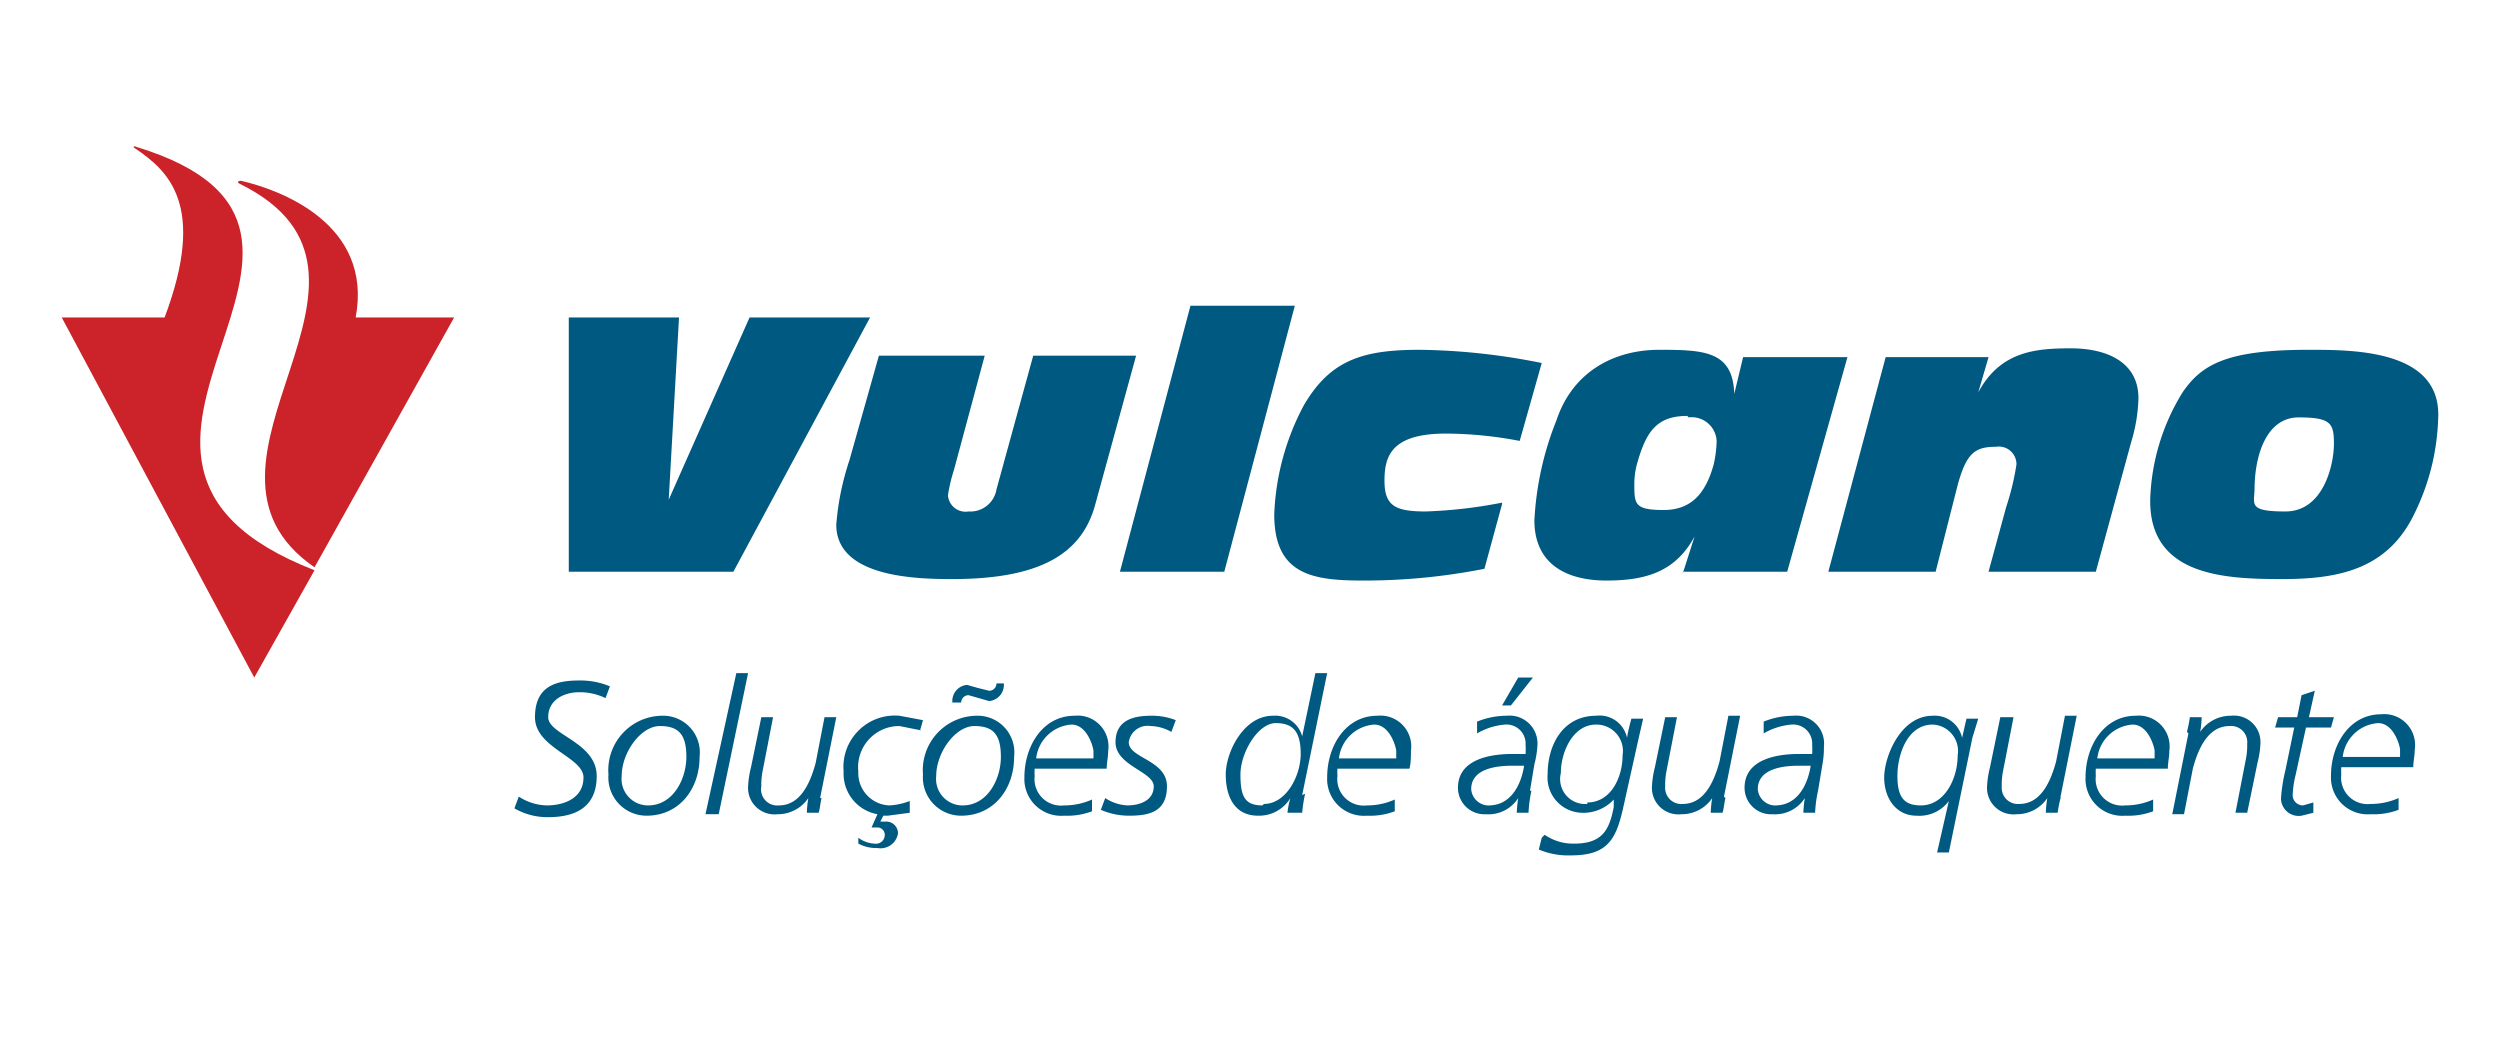 <svg id="Layer_1" data-name="Layer 1" xmlns="http://www.w3.org/2000/svg" viewBox="0 0 170.1 70.9">
  <title>img-39</title>
  <g>
    <path d="M17.3,46.1L4.2,21.6h7c2.9-7.7.2-10-2-11.5C9,10,9.1,9.9,9.3,10c18.9,5.8-7.7,21.1,12.1,28.8l-4.1,7.3h0Z" style="fill: #cc2229"/>
    <path d="M16.3,12.5c12.6,6.2-5.2,19,5.1,26.1l9.5-17H24.2c1.2-6.4-5.2-8.7-7.8-9.3-0.2,0-.3.1-0.1,0.2h0Z" style="fill: #cc2229"/>
    <path d="M38.7,38.9H49.9l9.3-17.3H51L45.5,34h0l0.7-12.4H38.7V38.9ZM77.4,24.2H70.3l-2.5,9.1a1.8,1.8,0,0,1-1.9,1.5,1.2,1.2,0,0,1-1.4-1.1,10.5,10.5,0,0,1,.4-1.7L67,24.2H59.8l-2,7.1a18.3,18.3,0,0,0-.9,4.4c0,3.6,5.5,3.7,7.9,3.7,6.1,0,8.8-1.8,9.7-5l2.8-10.2h0ZM76.2,38.9h7.1l4.8-18.1H81Zm26-4.7a32.3,32.3,0,0,1-5.2.6c-2.1,0-2.8-.4-2.8-2.1s0.5-3.2,4.2-3.2a27.3,27.3,0,0,1,5,.5l1.5-5.3a44.1,44.1,0,0,0-8.3-.9c-3.9,0-6.1.7-7.9,3.8a17.1,17.1,0,0,0-2,7.4c0,4.1,2.6,4.5,6,4.5a41.9,41.9,0,0,0,8.3-.8l1.2-4.4h0Zm22.3,4.7h7.2l1.5-5.9c0.6-2.2,1.2-2.6,2.6-2.6a1.2,1.2,0,0,1,1.4,1.2,17.5,17.5,0,0,1-.7,2.9l-1.2,4.4h7.3l2.4-8.8a11.2,11.2,0,0,0,.5-3c0-2.5-2.2-3.4-4.6-3.4s-4.8.2-6.3,3l0.7-2.4h-7l-3.9,14.6h0Zm-9.6-10.5a1.7,1.7,0,0,1,1.9,1.6,7.9,7.9,0,0,1-.2,1.6c-0.5,1.8-1.4,3.1-3.4,3.1s-2-.4-2-1.8a5.2,5.2,0,0,1,.2-1.4c0.6-2.1,1.3-3.2,3.4-3.2h0Zm-0.4,10.5h7.1l4.1-14.6h-7.1l-0.6,2.5h0c-0.1-2.9-2-3-5.1-3s-5.9,1.5-7,4.8a21.2,21.2,0,0,0-1.5,6.8c0,3,2.2,4.1,4.9,4.1s4.7-.6,6-3h0l-0.8,2.5h0Zm38.9-5.6c0-2.3.8-4.9,3-4.9s2.4,0.4,2.4,1.8-0.7,4.6-3.3,4.6S153.4,34.3,153.4,33.2Zm-7.1.8c0,5.1,5.1,5.3,9,5.3s7.2-.7,9-4.5a15.7,15.7,0,0,0,1.6-6.7c0-4.4-5.8-4.4-8.8-4.4-5.6,0-7.3,1-8.6,2.9A14.7,14.7,0,0,0,146.3,34ZM41.2,47.5a4,4,0,0,0-1.8-.4c-1,0-2.1.5-2.1,1.7s3.3,1.7,3.3,4-1.7,2.8-3.3,2.8A4.5,4.5,0,0,1,35,55l0.3-.8a3.6,3.6,0,0,0,1.9.6c1.2,0,2.5-.5,2.5-1.9s-3.3-2-3.3-4.1,1.4-2.5,3-2.5a5.2,5.2,0,0,1,2.1.4l-0.3.8h0ZM45,48.7a2.5,2.5,0,0,1,2.6,2.8c0,2.2-1.4,4-3.6,4a2.6,2.6,0,0,1-2.6-2.8A3.7,3.7,0,0,1,45,48.7Zm-0.9,6.1c1.7,0,2.6-1.8,2.6-3.3s-0.5-2.1-1.8-2.1-2.6,1.8-2.6,3.4A1.8,1.8,0,0,0,44.1,54.8Zm6-9h0.8l-2,9.6H48Zm5.8,8.5c-0.1.4-.1,0.7-0.2,1H54.9a6.5,6.5,0,0,1,.1-1h0a2.5,2.5,0,0,1-2.1,1.1,1.8,1.8,0,0,1-2-1.9,6.5,6.5,0,0,1,.2-1.3l0.7-3.4h0.8l-0.7,3.6a4.8,4.8,0,0,0-.1,1.1A1.1,1.1,0,0,0,53,54.8c1.4,0,2.1-1.4,2.5-2.9l0.6-3.1h0.8l-1.1,5.5h0Zm6.8-4.6-1.5-.3a2.8,2.8,0,0,0-2.8,3.1,2.2,2.2,0,0,0,2.1,2.3,4.4,4.4,0,0,0,1.4-.3v0.8l-1.5.2H60.1l-0.2.4h0.4a0.8,0.8,0,0,1,.8.8,1.2,1.2,0,0,1-1.4,1,2.6,2.6,0,0,1-1.3-.3V57a2,2,0,0,0,1.1.4,0.6,0.6,0,0,0,.7-0.6,0.5,0.5,0,0,0-.5-0.5H59.3l0.4-.9a2.8,2.8,0,0,1-2.3-2.9,3.5,3.5,0,0,1,3.8-3.8l1.6,0.3-0.2.7h0Zm3.7-1a2.5,2.5,0,0,1,2.6,2.8c0,2.2-1.4,4-3.6,4a2.6,2.6,0,0,1-2.6-2.8A3.7,3.7,0,0,1,66.4,48.7Zm-0.9,6.1c1.7,0,2.6-1.8,2.6-3.3s-0.5-2.1-1.8-2.1-2.6,1.8-2.6,3.4A1.8,1.8,0,0,0,65.4,54.8Zm2.8-8.3a1.1,1.1,0,0,1-1,1.2l-0.7-.2-0.7-.2a0.5,0.5,0,0,0-.5.5H64.8a1.1,1.1,0,0,1,1-1.2l0.7,0.2L67.3,47a0.5,0.5,0,0,0,.5-0.5h0.5Zm2.1,5.8a3.4,3.4,0,0,0,0,.5,1.8,1.8,0,0,0,2,2,4.6,4.6,0,0,0,1.9-.4v0.8a4.8,4.8,0,0,1-1.9.3,2.5,2.5,0,0,1-2.7-2.6c0-2.2,1.3-4.2,3.4-4.2a2.1,2.1,0,0,1,2.3,2.4c0,0.4-.1.8-0.1,1.2H70.3Zm4-.7c0-.2,0-0.3,0-0.5s-0.4-1.8-1.5-1.8a2.6,2.6,0,0,0-2.4,2.3h3.8Zm0.8,2.7a3,3,0,0,0,1.5.5c0.8,0,1.8-.3,1.8-1.3s-2.6-1.4-2.6-3,1.4-1.8,2.4-1.8A4.4,4.4,0,0,1,80,49l-0.3.8a3,3,0,0,0-1.4-.4,1.3,1.3,0,0,0-1.5,1.1c0,1.1,2.6,1.2,2.6,3s-1.3,2-2.6,2a4.8,4.8,0,0,1-1.9-.4Zm13.6-.3a10.4,10.4,0,0,0-.2,1.3H87.6a5.3,5.3,0,0,1,.2-1h0a2.5,2.5,0,0,1-2.2,1.2c-1.6,0-2.2-1.3-2.2-2.8s1.2-4,3.2-4a1.9,1.9,0,0,1,2,1.4h0l0.9-4.3h0.8l-1.7,8.3h0Zm-2.8.7c1.5,0,2.5-1.9,2.5-3.4s-0.5-2.1-1.7-2.1-2.4,2-2.4,3.5S84.7,54.8,85.9,54.8ZM91,52.3a3.6,3.6,0,0,0,0,.5,1.8,1.8,0,0,0,2,2,4.6,4.6,0,0,0,1.9-.4v0.8a4.8,4.8,0,0,1-1.9.3,2.5,2.5,0,0,1-2.7-2.6c0-2.2,1.3-4.2,3.4-4.2a2.1,2.1,0,0,1,2.3,2.4c0,0.4,0,.8-0.1,1.2H91Zm4-.7c0-.2,0-0.3,0-0.5s-0.4-1.8-1.5-1.8a2.6,2.6,0,0,0-2.4,2.3H95Zm9.2,2.2a8.9,8.9,0,0,0-.2,1.5h-0.8a8.6,8.6,0,0,1,.1-1h0a2.4,2.4,0,0,1-2.2,1.1,1.8,1.8,0,0,1-1.9-1.8c0-1.9,2.1-2.3,3.7-2.3h0.9a4.5,4.5,0,0,0,0-.6,1.3,1.3,0,0,0-1.4-1.4,4.5,4.5,0,0,0-1.9.6V49.1a5.3,5.3,0,0,1,2-.4,1.9,1.9,0,0,1,2.1,2.1,6.3,6.3,0,0,1-.2,1.2l-0.3,1.8h0Zm-2.9,1c1.5,0,2.2-1.4,2.4-2.7h-0.8c-1.1,0-2.8.2-2.8,1.6a1.2,1.2,0,0,0,1.3,1.1h0Zm2-8.7h1L102.8,48h-0.6Zm1.8,10.7a3.4,3.4,0,0,0,2,.6c1.9,0,2.4-.9,2.7-2.5V54.4h0a2.8,2.8,0,0,1-2.2.9,2.4,2.4,0,0,1-2.3-2.6c0-2.1,1.1-4,3.3-4a1.9,1.9,0,0,1,2.1,1.5h0a13.1,13.1,0,0,1,.3-1.3h0.8l-0.3,1.3-1,4.5c-0.5,2.3-1,3.5-3.6,3.5a5.1,5.1,0,0,1-2.2-.4l0.2-.8h0Zm2.9-2.2c1.6,0,2.4-1.7,2.4-3.2a1.8,1.8,0,0,0-1.8-2.1c-1.6,0-2.4,1.9-2.4,3.3A1.7,1.7,0,0,0,108,54.7Zm9.4-.3c-0.1.4-.1,0.7-0.2,1h-0.8a6.5,6.5,0,0,1,.1-1h0a2.5,2.5,0,0,1-2.1,1.1,1.8,1.8,0,0,1-2-1.9,6.5,6.5,0,0,1,.2-1.3l0.7-3.4h0.8l-0.7,3.6a4.8,4.8,0,0,0-.1,1.1,1.1,1.1,0,0,0,1.2,1.2c1.4,0,2.1-1.4,2.5-2.9l0.6-3.1h0.8l-1.1,5.5h0Zm6.3-.5a8.6,8.6,0,0,0-.2,1.5h-0.8a8.6,8.6,0,0,1,.1-1h0a2.4,2.4,0,0,1-2.2,1.1,1.8,1.8,0,0,1-1.9-1.8c0-1.9,2.1-2.3,3.7-2.3h0.9a4.8,4.8,0,0,0,0-.6,1.3,1.3,0,0,0-1.4-1.4,4.5,4.5,0,0,0-1.9.6V49.1a5.3,5.3,0,0,1,2-.4,1.9,1.9,0,0,1,2.1,2.1A6.3,6.3,0,0,1,124,52l-0.3,1.8h0Zm-2.9,1c1.5,0,2.2-1.4,2.4-2.7h-0.8c-1.1,0-2.8.2-2.8,1.6a1.2,1.2,0,0,0,1.3,1.1h0Zm11.8-.3h0a2.5,2.5,0,0,1-2.2,1c-1.4,0-2.2-1.2-2.2-2.6s1.1-4.2,3.3-4.2a1.9,1.9,0,0,1,2,1.5h0c0.1-.4.2-0.9,0.3-1.3h0.8l-0.4,1.3L132.6,58h-0.8l0.8-3.5h0Zm-1.9.3c1.6,0,2.5-1.8,2.5-3.4a1.8,1.8,0,0,0-1.7-2.1c-1.7,0-2.4,2-2.4,3.5S129.6,54.8,130.7,54.8Zm9.5-.5a10.3,10.3,0,0,0-.2,1h-0.8a6.5,6.5,0,0,1,.1-1h0a2.5,2.5,0,0,1-2.1,1.1,1.8,1.8,0,0,1-2-1.9,6.6,6.6,0,0,1,.2-1.3l0.7-3.4H137l-0.7,3.6a4.8,4.8,0,0,0-.1,1.1,1.1,1.1,0,0,0,1.2,1.2c1.4,0,2.1-1.4,2.5-2.9l0.6-3.1h0.8l-1.1,5.5h0Zm2.4-2a3.6,3.6,0,0,0,0,.5,1.8,1.8,0,0,0,2,2,4.6,4.6,0,0,0,1.9-.4v0.8a4.8,4.8,0,0,1-1.9.3,2.5,2.5,0,0,1-2.7-2.6c0-2.2,1.3-4.2,3.4-4.2a2.1,2.1,0,0,1,2.3,2.4c0,0.4-.1.8-0.1,1.2h-4.7Zm4-.7c0-.2,0-0.3,0-0.5s-0.4-1.8-1.5-1.8a2.6,2.6,0,0,0-2.4,2.3h3.8Zm2.2-1.8a10.2,10.2,0,0,0,.2-1h0.8a6.3,6.3,0,0,1-.1,1h0a2.5,2.5,0,0,1,2.1-1.1,1.8,1.8,0,0,1,2,1.9,6.4,6.4,0,0,1-.2,1.3l-0.7,3.4h-0.8l0.7-3.6a4.9,4.9,0,0,0,.1-1.1,1.1,1.1,0,0,0-1.2-1.2c-1.4,0-2.1,1.4-2.5,2.9l-0.6,3.1h-0.8l1.1-5.5h0Zm7.8-2.5,0.9-.3-0.4,1.8h1.7l-0.2.7h-1.7l-0.7,3.2a6.5,6.5,0,0,0-.2,1.3,0.7,0.7,0,0,0,.7.8l0.7-.2v0.7l-0.8.2a1.2,1.2,0,0,1-1.4-1.2,11.3,11.3,0,0,1,.3-1.9l0.6-2.9h-1.3l0.2-.7h1.3l0.3-1.5h0Zm2.7,4.9a3.6,3.6,0,0,0,0,.5,1.8,1.8,0,0,0,2,2,4.6,4.6,0,0,0,1.9-.4v0.8a4.8,4.8,0,0,1-1.9.3,2.5,2.5,0,0,1-2.7-2.6c0-2.2,1.3-4.2,3.4-4.2a2.1,2.1,0,0,1,2.3,2.4c0,0.4-.1.8-0.1,1.2h-4.7Zm4-.7c0-.2,0-0.3,0-0.5s-0.4-1.8-1.5-1.8a2.6,2.6,0,0,0-2.4,2.3h3.8Z" style="fill: #005981"/>
  </g>
</svg>
